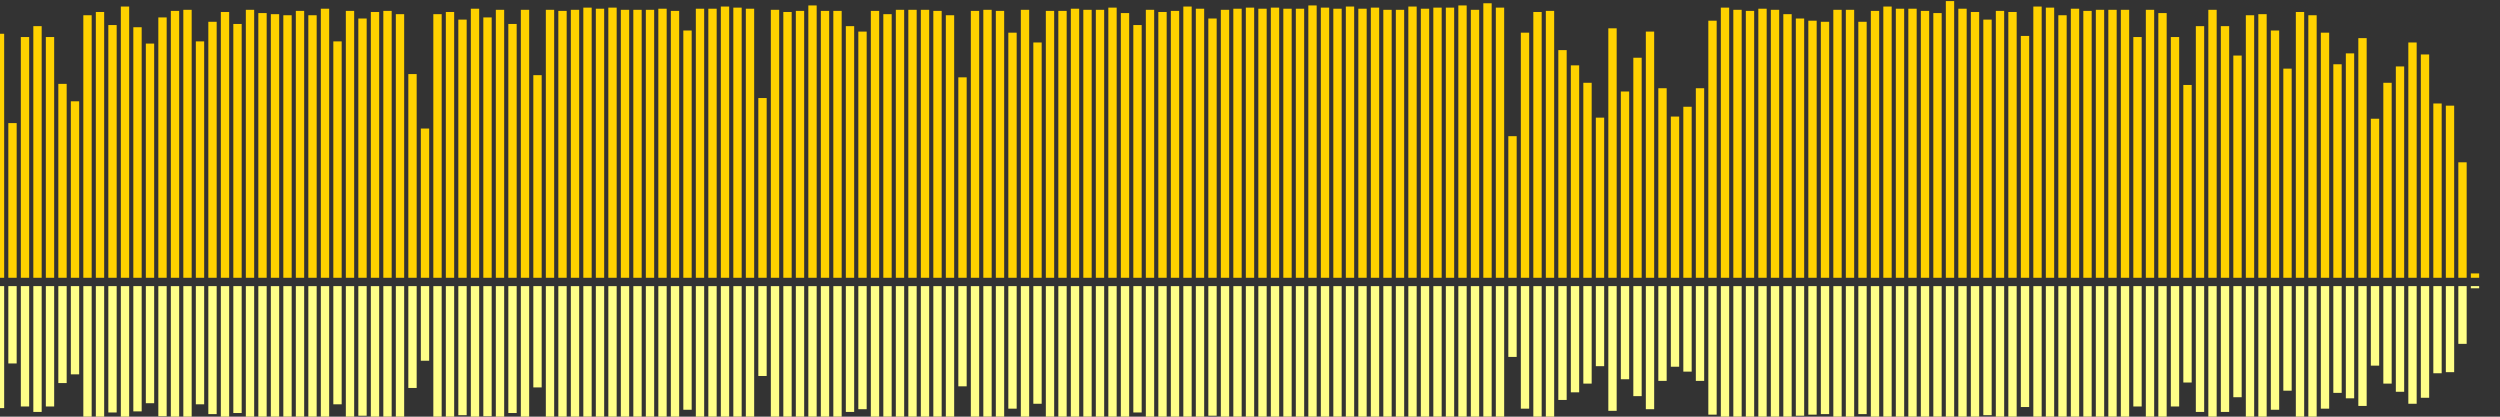 <?xml version="1.0" encoding="UTF-8"?>
<svg version="1.1" width="600" height="100" xmlns="http://www.w3.org/2000/svg">
  <rect width="100%" height="100%" fill="#333333" stroke="none"/>
  <line x1="0" y1="66.667" x2="0" y2="8.105" stroke="#ffd200" stroke-width="2"/>
  <line x1="0" y1="68.667" x2="0" y2="97.948" stroke="#ff8" stroke-width="2"/>
  <line x1="3" y1="66.667" x2="3" y2="29.542" stroke="#ffd200" stroke-width="2"/>
  <line x1="3" y1="68.667" x2="3" y2="87.229" stroke="#ff8" stroke-width="2"/>
  <line x1="6" y1="66.667" x2="6" y2="8.889" stroke="#ffd200" stroke-width="2"/>
  <line x1="6" y1="68.667" x2="6" y2="97.556" stroke="#ff8" stroke-width="2"/>
  <line x1="9" y1="66.667" x2="9" y2="6.275" stroke="#ffd200" stroke-width="2"/>
  <line x1="9" y1="68.667" x2="9" y2="98.863" stroke="#ff8" stroke-width="2"/>
  <line x1="12" y1="66.667" x2="12" y2="8.889" stroke="#ffd200" stroke-width="2"/>
  <line x1="12" y1="68.667" x2="12" y2="97.556" stroke="#ff8" stroke-width="2"/>
  <line x1="15" y1="66.667" x2="15" y2="20.131" stroke="#ffd200" stroke-width="2"/>
  <line x1="15" y1="68.667" x2="15" y2="91.935" stroke="#ff8" stroke-width="2"/>
  <line x1="18" y1="66.667" x2="18" y2="24.314" stroke="#ffd200" stroke-width="2"/>
  <line x1="18" y1="68.667" x2="18" y2="89.843" stroke="#ff8" stroke-width="2"/>
  <line x1="21" y1="66.667" x2="21" y2="3.66" stroke="#ffd200" stroke-width="2"/>
  <line x1="21" y1="68.667" x2="21" y2="100.17" stroke="#ff8" stroke-width="2"/>
  <line x1="24" y1="66.667" x2="24" y2="2.876" stroke="#ffd200" stroke-width="2"/>
  <line x1="24" y1="68.667" x2="24" y2="100.562" stroke="#ff8" stroke-width="2"/>
  <line x1="27" y1="66.667" x2="27" y2="6.013" stroke="#ffd200" stroke-width="2"/>
  <line x1="27" y1="68.667" x2="27" y2="98.993" stroke="#ff8" stroke-width="2"/>
  <line x1="30" y1="66.667" x2="30" y2="1.569" stroke="#ffd200" stroke-width="2"/>
  <line x1="30" y1="68.667" x2="30" y2="101.216" stroke="#ff8" stroke-width="2"/>
  <line x1="33" y1="66.667" x2="33" y2="6.536" stroke="#ffd200" stroke-width="2"/>
  <line x1="33" y1="68.667" x2="33" y2="98.732" stroke="#ff8" stroke-width="2"/>
  <line x1="36" y1="66.667" x2="36" y2="10.458" stroke="#ffd200" stroke-width="2"/>
  <line x1="36" y1="68.667" x2="36" y2="96.771" stroke="#ff8" stroke-width="2"/>
  <line x1="39" y1="66.667" x2="39" y2="4.183" stroke="#ffd200" stroke-width="2"/>
  <line x1="39" y1="68.667" x2="39" y2="99.908" stroke="#ff8" stroke-width="2"/>
  <line x1="42" y1="66.667" x2="42" y2="2.614" stroke="#ffd200" stroke-width="2"/>
  <line x1="42" y1="68.667" x2="42" y2="100.693" stroke="#ff8" stroke-width="2"/>
  <line x1="45" y1="66.667" x2="45" y2="2.353" stroke="#ffd200" stroke-width="2"/>
  <line x1="45" y1="68.667" x2="45" y2="100.824" stroke="#ff8" stroke-width="2"/>
  <line x1="48" y1="66.667" x2="48" y2="9.935" stroke="#ffd200" stroke-width="2"/>
  <line x1="48" y1="68.667" x2="48" y2="97.033" stroke="#ff8" stroke-width="2"/>
  <line x1="51" y1="66.667" x2="51" y2="5.229" stroke="#ffd200" stroke-width="2"/>
  <line x1="51" y1="68.667" x2="51" y2="99.386" stroke="#ff8" stroke-width="2"/>
  <line x1="54" y1="66.667" x2="54" y2="2.876" stroke="#ffd200" stroke-width="2"/>
  <line x1="54" y1="68.667" x2="54" y2="100.562" stroke="#ff8" stroke-width="2"/>
  <line x1="57" y1="66.667" x2="57" y2="5.752" stroke="#ffd200" stroke-width="2"/>
  <line x1="57" y1="68.667" x2="57" y2="99.124" stroke="#ff8" stroke-width="2"/>
  <line x1="60" y1="66.667" x2="60" y2="2.353" stroke="#ffd200" stroke-width="2"/>
  <line x1="60" y1="68.667" x2="60" y2="100.824" stroke="#ff8" stroke-width="2"/>
  <line x1="63" y1="66.667" x2="63" y2="3.137" stroke="#ffd200" stroke-width="2"/>
  <line x1="63" y1="68.667" x2="63" y2="100.431" stroke="#ff8" stroke-width="2"/>
  <line x1="66" y1="66.667" x2="66" y2="3.399" stroke="#ffd200" stroke-width="2"/>
  <line x1="66" y1="68.667" x2="66" y2="100.301" stroke="#ff8" stroke-width="2"/>
  <line x1="69" y1="66.667" x2="69" y2="3.66" stroke="#ffd200" stroke-width="2"/>
  <line x1="69" y1="68.667" x2="69" y2="100.17" stroke="#ff8" stroke-width="2"/>
  <line x1="72" y1="66.667" x2="72" y2="2.614" stroke="#ffd200" stroke-width="2"/>
  <line x1="72" y1="68.667" x2="72" y2="100.693" stroke="#ff8" stroke-width="2"/>
  <line x1="75" y1="66.667" x2="75" y2="3.66" stroke="#ffd200" stroke-width="2"/>
  <line x1="75" y1="68.667" x2="75" y2="100.17" stroke="#ff8" stroke-width="2"/>
  <line x1="78" y1="66.667" x2="78" y2="2.092" stroke="#ffd200" stroke-width="2"/>
  <line x1="78" y1="68.667" x2="78" y2="100.954" stroke="#ff8" stroke-width="2"/>
  <line x1="81" y1="66.667" x2="81" y2="9.935" stroke="#ffd200" stroke-width="2"/>
  <line x1="81" y1="68.667" x2="81" y2="97.033" stroke="#ff8" stroke-width="2"/>
  <line x1="84" y1="66.667" x2="84" y2="2.614" stroke="#ffd200" stroke-width="2"/>
  <line x1="84" y1="68.667" x2="84" y2="100.693" stroke="#ff8" stroke-width="2"/>
  <line x1="87" y1="66.667" x2="87" y2="4.444" stroke="#ffd200" stroke-width="2"/>
  <line x1="87" y1="68.667" x2="87" y2="99.778" stroke="#ff8" stroke-width="2"/>
  <line x1="90" y1="66.667" x2="90" y2="2.876" stroke="#ffd200" stroke-width="2"/>
  <line x1="90" y1="68.667" x2="90" y2="100.562" stroke="#ff8" stroke-width="2"/>
  <line x1="93" y1="66.667" x2="93" y2="2.614" stroke="#ffd200" stroke-width="2"/>
  <line x1="93" y1="68.667" x2="93" y2="100.693" stroke="#ff8" stroke-width="2"/>
  <line x1="96" y1="66.667" x2="96" y2="3.399" stroke="#ffd200" stroke-width="2"/>
  <line x1="96" y1="68.667" x2="96" y2="100.301" stroke="#ff8" stroke-width="2"/>
  <line x1="99" y1="66.667" x2="99" y2="17.778" stroke="#ffd200" stroke-width="2"/>
  <line x1="99" y1="68.667" x2="99" y2="93.111" stroke="#ff8" stroke-width="2"/>
  <line x1="102" y1="66.667" x2="102" y2="30.85" stroke="#ffd200" stroke-width="2"/>
  <line x1="102" y1="68.667" x2="102" y2="86.575" stroke="#ff8" stroke-width="2"/>
  <line x1="105" y1="66.667" x2="105" y2="3.399" stroke="#ffd200" stroke-width="2"/>
  <line x1="105" y1="68.667" x2="105" y2="100.301" stroke="#ff8" stroke-width="2"/>
  <line x1="108" y1="66.667" x2="108" y2="2.876" stroke="#ffd200" stroke-width="2"/>
  <line x1="108" y1="68.667" x2="108" y2="100.562" stroke="#ff8" stroke-width="2"/>
  <line x1="111" y1="66.667" x2="111" y2="4.706" stroke="#ffd200" stroke-width="2"/>
  <line x1="111" y1="68.667" x2="111" y2="99.647" stroke="#ff8" stroke-width="2"/>
  <line x1="114" y1="66.667" x2="114" y2="2.092" stroke="#ffd200" stroke-width="2"/>
  <line x1="114" y1="68.667" x2="114" y2="100.954" stroke="#ff8" stroke-width="2"/>
  <line x1="117" y1="66.667" x2="117" y2="4.183" stroke="#ffd200" stroke-width="2"/>
  <line x1="117" y1="68.667" x2="117" y2="99.908" stroke="#ff8" stroke-width="2"/>
  <line x1="120" y1="66.667" x2="120" y2="2.353" stroke="#ffd200" stroke-width="2"/>
  <line x1="120" y1="68.667" x2="120" y2="100.824" stroke="#ff8" stroke-width="2"/>
  <line x1="123" y1="66.667" x2="123" y2="5.752" stroke="#ffd200" stroke-width="2"/>
  <line x1="123" y1="68.667" x2="123" y2="99.124" stroke="#ff8" stroke-width="2"/>
  <line x1="126" y1="66.667" x2="126" y2="2.353" stroke="#ffd200" stroke-width="2"/>
  <line x1="126" y1="68.667" x2="126" y2="100.824" stroke="#ff8" stroke-width="2"/>
  <line x1="129" y1="66.667" x2="129" y2="18.039" stroke="#ffd200" stroke-width="2"/>
  <line x1="129" y1="68.667" x2="129" y2="92.98" stroke="#ff8" stroke-width="2"/>
  <line x1="132" y1="66.667" x2="132" y2="2.353" stroke="#ffd200" stroke-width="2"/>
  <line x1="132" y1="68.667" x2="132" y2="100.824" stroke="#ff8" stroke-width="2"/>
  <line x1="135" y1="66.667" x2="135" y2="2.614" stroke="#ffd200" stroke-width="2"/>
  <line x1="135" y1="68.667" x2="135" y2="100.693" stroke="#ff8" stroke-width="2"/>
  <line x1="138" y1="66.667" x2="138" y2="2.353" stroke="#ffd200" stroke-width="2"/>
  <line x1="138" y1="68.667" x2="138" y2="100.824" stroke="#ff8" stroke-width="2"/>
  <line x1="141" y1="66.667" x2="141" y2="1.83" stroke="#ffd200" stroke-width="2"/>
  <line x1="141" y1="68.667" x2="141" y2="101.085" stroke="#ff8" stroke-width="2"/>
  <line x1="144" y1="66.667" x2="144" y2="2.092" stroke="#ffd200" stroke-width="2"/>
  <line x1="144" y1="68.667" x2="144" y2="100.954" stroke="#ff8" stroke-width="2"/>
  <line x1="147" y1="66.667" x2="147" y2="1.83" stroke="#ffd200" stroke-width="2"/>
  <line x1="147" y1="68.667" x2="147" y2="101.085" stroke="#ff8" stroke-width="2"/>
  <line x1="150" y1="66.667" x2="150" y2="2.353" stroke="#ffd200" stroke-width="2"/>
  <line x1="150" y1="68.667" x2="150" y2="100.824" stroke="#ff8" stroke-width="2"/>
  <line x1="153" y1="66.667" x2="153" y2="2.353" stroke="#ffd200" stroke-width="2"/>
  <line x1="153" y1="68.667" x2="153" y2="100.824" stroke="#ff8" stroke-width="2"/>
  <line x1="156" y1="66.667" x2="156" y2="2.353" stroke="#ffd200" stroke-width="2"/>
  <line x1="156" y1="68.667" x2="156" y2="100.824" stroke="#ff8" stroke-width="2"/>
  <line x1="159" y1="66.667" x2="159" y2="2.092" stroke="#ffd200" stroke-width="2"/>
  <line x1="159" y1="68.667" x2="159" y2="100.954" stroke="#ff8" stroke-width="2"/>
  <line x1="162" y1="66.667" x2="162" y2="2.614" stroke="#ffd200" stroke-width="2"/>
  <line x1="162" y1="68.667" x2="162" y2="100.693" stroke="#ff8" stroke-width="2"/>
  <line x1="165" y1="66.667" x2="165" y2="7.32" stroke="#ffd200" stroke-width="2"/>
  <line x1="165" y1="68.667" x2="165" y2="98.34" stroke="#ff8" stroke-width="2"/>
  <line x1="168" y1="66.667" x2="168" y2="2.092" stroke="#ffd200" stroke-width="2"/>
  <line x1="168" y1="68.667" x2="168" y2="100.954" stroke="#ff8" stroke-width="2"/>
  <line x1="171" y1="66.667" x2="171" y2="2.092" stroke="#ffd200" stroke-width="2"/>
  <line x1="171" y1="68.667" x2="171" y2="100.954" stroke="#ff8" stroke-width="2"/>
  <line x1="174" y1="66.667" x2="174" y2="1.569" stroke="#ffd200" stroke-width="2"/>
  <line x1="174" y1="68.667" x2="174" y2="101.216" stroke="#ff8" stroke-width="2"/>
  <line x1="177" y1="66.667" x2="177" y2="1.83" stroke="#ffd200" stroke-width="2"/>
  <line x1="177" y1="68.667" x2="177" y2="101.085" stroke="#ff8" stroke-width="2"/>
  <line x1="180" y1="66.667" x2="180" y2="2.092" stroke="#ffd200" stroke-width="2"/>
  <line x1="180" y1="68.667" x2="180" y2="100.954" stroke="#ff8" stroke-width="2"/>
  <line x1="183" y1="66.667" x2="183" y2="23.529" stroke="#ffd200" stroke-width="2"/>
  <line x1="183" y1="68.667" x2="183" y2="90.235" stroke="#ff8" stroke-width="2"/>
  <line x1="186" y1="66.667" x2="186" y2="2.353" stroke="#ffd200" stroke-width="2"/>
  <line x1="186" y1="68.667" x2="186" y2="100.824" stroke="#ff8" stroke-width="2"/>
  <line x1="189" y1="66.667" x2="189" y2="2.876" stroke="#ffd200" stroke-width="2"/>
  <line x1="189" y1="68.667" x2="189" y2="100.562" stroke="#ff8" stroke-width="2"/>
  <line x1="192" y1="66.667" x2="192" y2="2.614" stroke="#ffd200" stroke-width="2"/>
  <line x1="192" y1="68.667" x2="192" y2="100.693" stroke="#ff8" stroke-width="2"/>
  <line x1="195" y1="66.667" x2="195" y2="1.307" stroke="#ffd200" stroke-width="2"/>
  <line x1="195" y1="68.667" x2="195" y2="101.346" stroke="#ff8" stroke-width="2"/>
  <line x1="198" y1="66.667" x2="198" y2="2.614" stroke="#ffd200" stroke-width="2"/>
  <line x1="198" y1="68.667" x2="198" y2="100.693" stroke="#ff8" stroke-width="2"/>
  <line x1="201" y1="66.667" x2="201" y2="2.614" stroke="#ffd200" stroke-width="2"/>
  <line x1="201" y1="68.667" x2="201" y2="100.693" stroke="#ff8" stroke-width="2"/>
  <line x1="204" y1="66.667" x2="204" y2="6.275" stroke="#ffd200" stroke-width="2"/>
  <line x1="204" y1="68.667" x2="204" y2="98.863" stroke="#ff8" stroke-width="2"/>
  <line x1="207" y1="66.667" x2="207" y2="7.582" stroke="#ffd200" stroke-width="2"/>
  <line x1="207" y1="68.667" x2="207" y2="98.209" stroke="#ff8" stroke-width="2"/>
  <line x1="210" y1="66.667" x2="210" y2="2.614" stroke="#ffd200" stroke-width="2"/>
  <line x1="210" y1="68.667" x2="210" y2="100.693" stroke="#ff8" stroke-width="2"/>
  <line x1="213" y1="66.667" x2="213" y2="3.399" stroke="#ffd200" stroke-width="2"/>
  <line x1="213" y1="68.667" x2="213" y2="100.301" stroke="#ff8" stroke-width="2"/>
  <line x1="216" y1="66.667" x2="216" y2="2.353" stroke="#ffd200" stroke-width="2"/>
  <line x1="216" y1="68.667" x2="216" y2="100.824" stroke="#ff8" stroke-width="2"/>
  <line x1="219" y1="66.667" x2="219" y2="2.353" stroke="#ffd200" stroke-width="2"/>
  <line x1="219" y1="68.667" x2="219" y2="100.824" stroke="#ff8" stroke-width="2"/>
  <line x1="222" y1="66.667" x2="222" y2="2.353" stroke="#ffd200" stroke-width="2"/>
  <line x1="222" y1="68.667" x2="222" y2="100.824" stroke="#ff8" stroke-width="2"/>
  <line x1="225" y1="66.667" x2="225" y2="2.614" stroke="#ffd200" stroke-width="2"/>
  <line x1="225" y1="68.667" x2="225" y2="100.693" stroke="#ff8" stroke-width="2"/>
  <line x1="228" y1="66.667" x2="228" y2="3.66" stroke="#ffd200" stroke-width="2"/>
  <line x1="228" y1="68.667" x2="228" y2="100.17" stroke="#ff8" stroke-width="2"/>
  <line x1="231" y1="66.667" x2="231" y2="18.562" stroke="#ffd200" stroke-width="2"/>
  <line x1="231" y1="68.667" x2="231" y2="92.719" stroke="#ff8" stroke-width="2"/>
  <line x1="234" y1="66.667" x2="234" y2="2.614" stroke="#ffd200" stroke-width="2"/>
  <line x1="234" y1="68.667" x2="234" y2="100.693" stroke="#ff8" stroke-width="2"/>
  <line x1="237" y1="66.667" x2="237" y2="2.353" stroke="#ffd200" stroke-width="2"/>
  <line x1="237" y1="68.667" x2="237" y2="100.824" stroke="#ff8" stroke-width="2"/>
  <line x1="240" y1="66.667" x2="240" y2="2.614" stroke="#ffd200" stroke-width="2"/>
  <line x1="240" y1="68.667" x2="240" y2="100.693" stroke="#ff8" stroke-width="2"/>
  <line x1="243" y1="66.667" x2="243" y2="7.843" stroke="#ffd200" stroke-width="2"/>
  <line x1="243" y1="68.667" x2="243" y2="98.078" stroke="#ff8" stroke-width="2"/>
  <line x1="246" y1="66.667" x2="246" y2="2.353" stroke="#ffd200" stroke-width="2"/>
  <line x1="246" y1="68.667" x2="246" y2="100.824" stroke="#ff8" stroke-width="2"/>
  <line x1="249" y1="66.667" x2="249" y2="10.196" stroke="#ffd200" stroke-width="2"/>
  <line x1="249" y1="68.667" x2="249" y2="96.902" stroke="#ff8" stroke-width="2"/>
  <line x1="252" y1="66.667" x2="252" y2="2.614" stroke="#ffd200" stroke-width="2"/>
  <line x1="252" y1="68.667" x2="252" y2="100.693" stroke="#ff8" stroke-width="2"/>
  <line x1="255" y1="66.667" x2="255" y2="2.614" stroke="#ffd200" stroke-width="2"/>
  <line x1="255" y1="68.667" x2="255" y2="100.693" stroke="#ff8" stroke-width="2"/>
  <line x1="258" y1="66.667" x2="258" y2="2.092" stroke="#ffd200" stroke-width="2"/>
  <line x1="258" y1="68.667" x2="258" y2="100.954" stroke="#ff8" stroke-width="2"/>
  <line x1="261" y1="66.667" x2="261" y2="2.353" stroke="#ffd200" stroke-width="2"/>
  <line x1="261" y1="68.667" x2="261" y2="100.824" stroke="#ff8" stroke-width="2"/>
  <line x1="264" y1="66.667" x2="264" y2="2.353" stroke="#ffd200" stroke-width="2"/>
  <line x1="264" y1="68.667" x2="264" y2="100.824" stroke="#ff8" stroke-width="2"/>
  <line x1="267" y1="66.667" x2="267" y2="1.83" stroke="#ffd200" stroke-width="2"/>
  <line x1="267" y1="68.667" x2="267" y2="101.085" stroke="#ff8" stroke-width="2"/>
  <line x1="270" y1="66.667" x2="270" y2="3.137" stroke="#ffd200" stroke-width="2"/>
  <line x1="270" y1="68.667" x2="270" y2="100.431" stroke="#ff8" stroke-width="2"/>
  <line x1="273" y1="66.667" x2="273" y2="6.013" stroke="#ffd200" stroke-width="2"/>
  <line x1="273" y1="68.667" x2="273" y2="98.993" stroke="#ff8" stroke-width="2"/>
  <line x1="276" y1="66.667" x2="276" y2="2.353" stroke="#ffd200" stroke-width="2"/>
  <line x1="276" y1="68.667" x2="276" y2="100.824" stroke="#ff8" stroke-width="2"/>
  <line x1="279" y1="66.667" x2="279" y2="2.876" stroke="#ffd200" stroke-width="2"/>
  <line x1="279" y1="68.667" x2="279" y2="100.562" stroke="#ff8" stroke-width="2"/>
  <line x1="282" y1="66.667" x2="282" y2="2.614" stroke="#ffd200" stroke-width="2"/>
  <line x1="282" y1="68.667" x2="282" y2="100.693" stroke="#ff8" stroke-width="2"/>
  <line x1="285" y1="66.667" x2="285" y2="1.569" stroke="#ffd200" stroke-width="2"/>
  <line x1="285" y1="68.667" x2="285" y2="101.216" stroke="#ff8" stroke-width="2"/>
  <line x1="288" y1="66.667" x2="288" y2="2.092" stroke="#ffd200" stroke-width="2"/>
  <line x1="288" y1="68.667" x2="288" y2="100.954" stroke="#ff8" stroke-width="2"/>
  <line x1="291" y1="66.667" x2="291" y2="4.444" stroke="#ffd200" stroke-width="2"/>
  <line x1="291" y1="68.667" x2="291" y2="99.778" stroke="#ff8" stroke-width="2"/>
  <line x1="294" y1="66.667" x2="294" y2="2.353" stroke="#ffd200" stroke-width="2"/>
  <line x1="294" y1="68.667" x2="294" y2="100.824" stroke="#ff8" stroke-width="2"/>
  <line x1="297" y1="66.667" x2="297" y2="2.092" stroke="#ffd200" stroke-width="2"/>
  <line x1="297" y1="68.667" x2="297" y2="100.954" stroke="#ff8" stroke-width="2"/>
  <line x1="300" y1="66.667" x2="300" y2="1.83" stroke="#ffd200" stroke-width="2"/>
  <line x1="300" y1="68.667" x2="300" y2="101.085" stroke="#ff8" stroke-width="2"/>
  <line x1="303" y1="66.667" x2="303" y2="2.092" stroke="#ffd200" stroke-width="2"/>
  <line x1="303" y1="68.667" x2="303" y2="100.954" stroke="#ff8" stroke-width="2"/>
  <line x1="306" y1="66.667" x2="306" y2="1.83" stroke="#ffd200" stroke-width="2"/>
  <line x1="306" y1="68.667" x2="306" y2="101.085" stroke="#ff8" stroke-width="2"/>
  <line x1="309" y1="66.667" x2="309" y2="2.092" stroke="#ffd200" stroke-width="2"/>
  <line x1="309" y1="68.667" x2="309" y2="100.954" stroke="#ff8" stroke-width="2"/>
  <line x1="312" y1="66.667" x2="312" y2="2.092" stroke="#ffd200" stroke-width="2"/>
  <line x1="312" y1="68.667" x2="312" y2="100.954" stroke="#ff8" stroke-width="2"/>
  <line x1="315" y1="66.667" x2="315" y2="1.307" stroke="#ffd200" stroke-width="2"/>
  <line x1="315" y1="68.667" x2="315" y2="101.346" stroke="#ff8" stroke-width="2"/>
  <line x1="318" y1="66.667" x2="318" y2="1.83" stroke="#ffd200" stroke-width="2"/>
  <line x1="318" y1="68.667" x2="318" y2="101.085" stroke="#ff8" stroke-width="2"/>
  <line x1="321" y1="66.667" x2="321" y2="2.092" stroke="#ffd200" stroke-width="2"/>
  <line x1="321" y1="68.667" x2="321" y2="100.954" stroke="#ff8" stroke-width="2"/>
  <line x1="324" y1="66.667" x2="324" y2="1.569" stroke="#ffd200" stroke-width="2"/>
  <line x1="324" y1="68.667" x2="324" y2="101.216" stroke="#ff8" stroke-width="2"/>
  <line x1="327" y1="66.667" x2="327" y2="2.092" stroke="#ffd200" stroke-width="2"/>
  <line x1="327" y1="68.667" x2="327" y2="100.954" stroke="#ff8" stroke-width="2"/>
  <line x1="330" y1="66.667" x2="330" y2="1.83" stroke="#ffd200" stroke-width="2"/>
  <line x1="330" y1="68.667" x2="330" y2="101.085" stroke="#ff8" stroke-width="2"/>
  <line x1="333" y1="66.667" x2="333" y2="2.353" stroke="#ffd200" stroke-width="2"/>
  <line x1="333" y1="68.667" x2="333" y2="100.824" stroke="#ff8" stroke-width="2"/>
  <line x1="336" y1="66.667" x2="336" y2="2.353" stroke="#ffd200" stroke-width="2"/>
  <line x1="336" y1="68.667" x2="336" y2="100.824" stroke="#ff8" stroke-width="2"/>
  <line x1="339" y1="66.667" x2="339" y2="1.569" stroke="#ffd200" stroke-width="2"/>
  <line x1="339" y1="68.667" x2="339" y2="101.216" stroke="#ff8" stroke-width="2"/>
  <line x1="342" y1="66.667" x2="342" y2="2.092" stroke="#ffd200" stroke-width="2"/>
  <line x1="342" y1="68.667" x2="342" y2="100.954" stroke="#ff8" stroke-width="2"/>
  <line x1="345" y1="66.667" x2="345" y2="1.83" stroke="#ffd200" stroke-width="2"/>
  <line x1="345" y1="68.667" x2="345" y2="101.085" stroke="#ff8" stroke-width="2"/>
  <line x1="348" y1="66.667" x2="348" y2="1.83" stroke="#ffd200" stroke-width="2"/>
  <line x1="348" y1="68.667" x2="348" y2="101.085" stroke="#ff8" stroke-width="2"/>
  <line x1="351" y1="66.667" x2="351" y2="1.307" stroke="#ffd200" stroke-width="2"/>
  <line x1="351" y1="68.667" x2="351" y2="101.346" stroke="#ff8" stroke-width="2"/>
  <line x1="354" y1="66.667" x2="354" y2="2.353" stroke="#ffd200" stroke-width="2"/>
  <line x1="354" y1="68.667" x2="354" y2="100.824" stroke="#ff8" stroke-width="2"/>
  <line x1="357" y1="66.667" x2="357" y2="0.784" stroke="#ffd200" stroke-width="2"/>
  <line x1="357" y1="68.667" x2="357" y2="101.608" stroke="#ff8" stroke-width="2"/>
  <line x1="360" y1="66.667" x2="360" y2="1.83" stroke="#ffd200" stroke-width="2"/>
  <line x1="360" y1="68.667" x2="360" y2="101.085" stroke="#ff8" stroke-width="2"/>
  <line x1="363" y1="66.667" x2="363" y2="32.68" stroke="#ffd200" stroke-width="2"/>
  <line x1="363" y1="68.667" x2="363" y2="85.66" stroke="#ff8" stroke-width="2"/>
  <line x1="366" y1="66.667" x2="366" y2="7.843" stroke="#ffd200" stroke-width="2"/>
  <line x1="366" y1="68.667" x2="366" y2="98.078" stroke="#ff8" stroke-width="2"/>
  <line x1="369" y1="66.667" x2="369" y2="2.876" stroke="#ffd200" stroke-width="2"/>
  <line x1="369" y1="68.667" x2="369" y2="100.562" stroke="#ff8" stroke-width="2"/>
  <line x1="372" y1="66.667" x2="372" y2="2.614" stroke="#ffd200" stroke-width="2"/>
  <line x1="372" y1="68.667" x2="372" y2="100.693" stroke="#ff8" stroke-width="2"/>
  <line x1="375" y1="66.667" x2="375" y2="12.026" stroke="#ffd200" stroke-width="2"/>
  <line x1="375" y1="68.667" x2="375" y2="95.987" stroke="#ff8" stroke-width="2"/>
  <line x1="378" y1="66.667" x2="378" y2="15.686" stroke="#ffd200" stroke-width="2"/>
  <line x1="378" y1="68.667" x2="378" y2="94.157" stroke="#ff8" stroke-width="2"/>
  <line x1="381" y1="66.667" x2="381" y2="19.869" stroke="#ffd200" stroke-width="2"/>
  <line x1="381" y1="68.667" x2="381" y2="92.065" stroke="#ff8" stroke-width="2"/>
  <line x1="384" y1="66.667" x2="384" y2="28.235" stroke="#ffd200" stroke-width="2"/>
  <line x1="384" y1="68.667" x2="384" y2="87.882" stroke="#ff8" stroke-width="2"/>
  <line x1="387" y1="66.667" x2="387" y2="6.797" stroke="#ffd200" stroke-width="2"/>
  <line x1="387" y1="68.667" x2="387" y2="98.601" stroke="#ff8" stroke-width="2"/>
  <line x1="390" y1="66.667" x2="390" y2="21.961" stroke="#ffd200" stroke-width="2"/>
  <line x1="390" y1="68.667" x2="390" y2="91.02" stroke="#ff8" stroke-width="2"/>
  <line x1="393" y1="66.667" x2="393" y2="13.856" stroke="#ffd200" stroke-width="2"/>
  <line x1="393" y1="68.667" x2="393" y2="95.072" stroke="#ff8" stroke-width="2"/>
  <line x1="396" y1="66.667" x2="396" y2="7.582" stroke="#ffd200" stroke-width="2"/>
  <line x1="396" y1="68.667" x2="396" y2="98.209" stroke="#ff8" stroke-width="2"/>
  <line x1="399" y1="66.667" x2="399" y2="21.176" stroke="#ffd200" stroke-width="2"/>
  <line x1="399" y1="68.667" x2="399" y2="91.412" stroke="#ff8" stroke-width="2"/>
  <line x1="402" y1="66.667" x2="402" y2="27.974" stroke="#ffd200" stroke-width="2"/>
  <line x1="402" y1="68.667" x2="402" y2="88.013" stroke="#ff8" stroke-width="2"/>
  <line x1="405" y1="66.667" x2="405" y2="25.621" stroke="#ffd200" stroke-width="2"/>
  <line x1="405" y1="68.667" x2="405" y2="89.19" stroke="#ff8" stroke-width="2"/>
  <line x1="408" y1="66.667" x2="408" y2="21.176" stroke="#ffd200" stroke-width="2"/>
  <line x1="408" y1="68.667" x2="408" y2="91.412" stroke="#ff8" stroke-width="2"/>
  <line x1="411" y1="66.667" x2="411" y2="4.967" stroke="#ffd200" stroke-width="2"/>
  <line x1="411" y1="68.667" x2="411" y2="99.516" stroke="#ff8" stroke-width="2"/>
  <line x1="414" y1="66.667" x2="414" y2="1.83" stroke="#ffd200" stroke-width="2"/>
  <line x1="414" y1="68.667" x2="414" y2="101.085" stroke="#ff8" stroke-width="2"/>
  <line x1="417" y1="66.667" x2="417" y2="2.353" stroke="#ffd200" stroke-width="2"/>
  <line x1="417" y1="68.667" x2="417" y2="100.824" stroke="#ff8" stroke-width="2"/>
  <line x1="420" y1="66.667" x2="420" y2="2.614" stroke="#ffd200" stroke-width="2"/>
  <line x1="420" y1="68.667" x2="420" y2="100.693" stroke="#ff8" stroke-width="2"/>
  <line x1="423" y1="66.667" x2="423" y2="2.092" stroke="#ffd200" stroke-width="2"/>
  <line x1="423" y1="68.667" x2="423" y2="100.954" stroke="#ff8" stroke-width="2"/>
  <line x1="426" y1="66.667" x2="426" y2="2.353" stroke="#ffd200" stroke-width="2"/>
  <line x1="426" y1="68.667" x2="426" y2="100.824" stroke="#ff8" stroke-width="2"/>
  <line x1="429" y1="66.667" x2="429" y2="3.399" stroke="#ffd200" stroke-width="2"/>
  <line x1="429" y1="68.667" x2="429" y2="100.301" stroke="#ff8" stroke-width="2"/>
  <line x1="432" y1="66.667" x2="432" y2="4.444" stroke="#ffd200" stroke-width="2"/>
  <line x1="432" y1="68.667" x2="432" y2="99.778" stroke="#ff8" stroke-width="2"/>
  <line x1="435" y1="66.667" x2="435" y2="4.967" stroke="#ffd200" stroke-width="2"/>
  <line x1="435" y1="68.667" x2="435" y2="99.516" stroke="#ff8" stroke-width="2"/>
  <line x1="438" y1="66.667" x2="438" y2="5.229" stroke="#ffd200" stroke-width="2"/>
  <line x1="438" y1="68.667" x2="438" y2="99.386" stroke="#ff8" stroke-width="2"/>
  <line x1="441" y1="66.667" x2="441" y2="2.353" stroke="#ffd200" stroke-width="2"/>
  <line x1="441" y1="68.667" x2="441" y2="100.824" stroke="#ff8" stroke-width="2"/>
  <line x1="444" y1="66.667" x2="444" y2="2.353" stroke="#ffd200" stroke-width="2"/>
  <line x1="444" y1="68.667" x2="444" y2="100.824" stroke="#ff8" stroke-width="2"/>
  <line x1="447" y1="66.667" x2="447" y2="5.229" stroke="#ffd200" stroke-width="2"/>
  <line x1="447" y1="68.667" x2="447" y2="99.386" stroke="#ff8" stroke-width="2"/>
  <line x1="450" y1="66.667" x2="450" y2="2.614" stroke="#ffd200" stroke-width="2"/>
  <line x1="450" y1="68.667" x2="450" y2="100.693" stroke="#ff8" stroke-width="2"/>
  <line x1="453" y1="66.667" x2="453" y2="1.569" stroke="#ffd200" stroke-width="2"/>
  <line x1="453" y1="68.667" x2="453" y2="101.216" stroke="#ff8" stroke-width="2"/>
  <line x1="456" y1="66.667" x2="456" y2="2.092" stroke="#ffd200" stroke-width="2"/>
  <line x1="456" y1="68.667" x2="456" y2="100.954" stroke="#ff8" stroke-width="2"/>
  <line x1="459" y1="66.667" x2="459" y2="2.092" stroke="#ffd200" stroke-width="2"/>
  <line x1="459" y1="68.667" x2="459" y2="100.954" stroke="#ff8" stroke-width="2"/>
  <line x1="462" y1="66.667" x2="462" y2="2.614" stroke="#ffd200" stroke-width="2"/>
  <line x1="462" y1="68.667" x2="462" y2="100.693" stroke="#ff8" stroke-width="2"/>
  <line x1="465" y1="66.667" x2="465" y2="3.137" stroke="#ffd200" stroke-width="2"/>
  <line x1="465" y1="68.667" x2="465" y2="100.431" stroke="#ff8" stroke-width="2"/>
  <line x1="468" y1="66.667" x2="468" y2="0.261" stroke="#ffd200" stroke-width="2"/>
  <line x1="468" y1="68.667" x2="468" y2="101.869" stroke="#ff8" stroke-width="2"/>
  <line x1="471" y1="66.667" x2="471" y2="2.092" stroke="#ffd200" stroke-width="2"/>
  <line x1="471" y1="68.667" x2="471" y2="100.954" stroke="#ff8" stroke-width="2"/>
  <line x1="474" y1="66.667" x2="474" y2="2.876" stroke="#ffd200" stroke-width="2"/>
  <line x1="474" y1="68.667" x2="474" y2="100.562" stroke="#ff8" stroke-width="2"/>
  <line x1="477" y1="66.667" x2="477" y2="4.706" stroke="#ffd200" stroke-width="2"/>
  <line x1="477" y1="68.667" x2="477" y2="99.647" stroke="#ff8" stroke-width="2"/>
  <line x1="480" y1="66.667" x2="480" y2="2.614" stroke="#ffd200" stroke-width="2"/>
  <line x1="480" y1="68.667" x2="480" y2="100.693" stroke="#ff8" stroke-width="2"/>
  <line x1="483" y1="66.667" x2="483" y2="2.876" stroke="#ffd200" stroke-width="2"/>
  <line x1="483" y1="68.667" x2="483" y2="100.562" stroke="#ff8" stroke-width="2"/>
  <line x1="486" y1="66.667" x2="486" y2="8.627" stroke="#ffd200" stroke-width="2"/>
  <line x1="486" y1="68.667" x2="486" y2="97.686" stroke="#ff8" stroke-width="2"/>
  <line x1="489" y1="66.667" x2="489" y2="1.569" stroke="#ffd200" stroke-width="2"/>
  <line x1="489" y1="68.667" x2="489" y2="101.216" stroke="#ff8" stroke-width="2"/>
  <line x1="492" y1="66.667" x2="492" y2="1.83" stroke="#ffd200" stroke-width="2"/>
  <line x1="492" y1="68.667" x2="492" y2="101.085" stroke="#ff8" stroke-width="2"/>
  <line x1="495" y1="66.667" x2="495" y2="3.66" stroke="#ffd200" stroke-width="2"/>
  <line x1="495" y1="68.667" x2="495" y2="100.17" stroke="#ff8" stroke-width="2"/>
  <line x1="498" y1="66.667" x2="498" y2="2.092" stroke="#ffd200" stroke-width="2"/>
  <line x1="498" y1="68.667" x2="498" y2="100.954" stroke="#ff8" stroke-width="2"/>
  <line x1="501" y1="66.667" x2="501" y2="2.614" stroke="#ffd200" stroke-width="2"/>
  <line x1="501" y1="68.667" x2="501" y2="100.693" stroke="#ff8" stroke-width="2"/>
  <line x1="504" y1="66.667" x2="504" y2="2.353" stroke="#ffd200" stroke-width="2"/>
  <line x1="504" y1="68.667" x2="504" y2="100.824" stroke="#ff8" stroke-width="2"/>
  <line x1="507" y1="66.667" x2="507" y2="2.353" stroke="#ffd200" stroke-width="2"/>
  <line x1="507" y1="68.667" x2="507" y2="100.824" stroke="#ff8" stroke-width="2"/>
  <line x1="510" y1="66.667" x2="510" y2="2.353" stroke="#ffd200" stroke-width="2"/>
  <line x1="510" y1="68.667" x2="510" y2="100.824" stroke="#ff8" stroke-width="2"/>
  <line x1="513" y1="66.667" x2="513" y2="8.889" stroke="#ffd200" stroke-width="2"/>
  <line x1="513" y1="68.667" x2="513" y2="97.556" stroke="#ff8" stroke-width="2"/>
  <line x1="516" y1="66.667" x2="516" y2="2.353" stroke="#ffd200" stroke-width="2"/>
  <line x1="516" y1="68.667" x2="516" y2="100.824" stroke="#ff8" stroke-width="2"/>
  <line x1="519" y1="66.667" x2="519" y2="3.137" stroke="#ffd200" stroke-width="2"/>
  <line x1="519" y1="68.667" x2="519" y2="100.431" stroke="#ff8" stroke-width="2"/>
  <line x1="522" y1="66.667" x2="522" y2="8.889" stroke="#ffd200" stroke-width="2"/>
  <line x1="522" y1="68.667" x2="522" y2="97.556" stroke="#ff8" stroke-width="2"/>
  <line x1="525" y1="66.667" x2="525" y2="20.392" stroke="#ffd200" stroke-width="2"/>
  <line x1="525" y1="68.667" x2="525" y2="91.804" stroke="#ff8" stroke-width="2"/>
  <line x1="528" y1="66.667" x2="528" y2="6.275" stroke="#ffd200" stroke-width="2"/>
  <line x1="528" y1="68.667" x2="528" y2="98.863" stroke="#ff8" stroke-width="2"/>
  <line x1="531" y1="66.667" x2="531" y2="2.353" stroke="#ffd200" stroke-width="2"/>
  <line x1="531" y1="68.667" x2="531" y2="100.824" stroke="#ff8" stroke-width="2"/>
  <line x1="534" y1="66.667" x2="534" y2="6.275" stroke="#ffd200" stroke-width="2"/>
  <line x1="534" y1="68.667" x2="534" y2="98.863" stroke="#ff8" stroke-width="2"/>
  <line x1="537" y1="66.667" x2="537" y2="13.333" stroke="#ffd200" stroke-width="2"/>
  <line x1="537" y1="68.667" x2="537" y2="95.333" stroke="#ff8" stroke-width="2"/>
  <line x1="540" y1="66.667" x2="540" y2="3.66" stroke="#ffd200" stroke-width="2"/>
  <line x1="540" y1="68.667" x2="540" y2="100.17" stroke="#ff8" stroke-width="2"/>
  <line x1="543" y1="66.667" x2="543" y2="3.399" stroke="#ffd200" stroke-width="2"/>
  <line x1="543" y1="68.667" x2="543" y2="100.301" stroke="#ff8" stroke-width="2"/>
  <line x1="546" y1="66.667" x2="546" y2="7.32" stroke="#ffd200" stroke-width="2"/>
  <line x1="546" y1="68.667" x2="546" y2="98.34" stroke="#ff8" stroke-width="2"/>
  <line x1="549" y1="66.667" x2="549" y2="16.471" stroke="#ffd200" stroke-width="2"/>
  <line x1="549" y1="68.667" x2="549" y2="93.765" stroke="#ff8" stroke-width="2"/>
  <line x1="552" y1="66.667" x2="552" y2="2.876" stroke="#ffd200" stroke-width="2"/>
  <line x1="552" y1="68.667" x2="552" y2="100.562" stroke="#ff8" stroke-width="2"/>
  <line x1="555" y1="66.667" x2="555" y2="3.66" stroke="#ffd200" stroke-width="2"/>
  <line x1="555" y1="68.667" x2="555" y2="100.17" stroke="#ff8" stroke-width="2"/>
  <line x1="558" y1="66.667" x2="558" y2="7.843" stroke="#ffd200" stroke-width="2"/>
  <line x1="558" y1="68.667" x2="558" y2="98.078" stroke="#ff8" stroke-width="2"/>
  <line x1="561" y1="66.667" x2="561" y2="15.425" stroke="#ffd200" stroke-width="2"/>
  <line x1="561" y1="68.667" x2="561" y2="94.288" stroke="#ff8" stroke-width="2"/>
  <line x1="564" y1="66.667" x2="564" y2="12.81" stroke="#ffd200" stroke-width="2"/>
  <line x1="564" y1="68.667" x2="564" y2="95.595" stroke="#ff8" stroke-width="2"/>
  <line x1="567" y1="66.667" x2="567" y2="9.15" stroke="#ffd200" stroke-width="2"/>
  <line x1="567" y1="68.667" x2="567" y2="97.425" stroke="#ff8" stroke-width="2"/>
  <line x1="570" y1="66.667" x2="570" y2="28.497" stroke="#ffd200" stroke-width="2"/>
  <line x1="570" y1="68.667" x2="570" y2="87.752" stroke="#ff8" stroke-width="2"/>
  <line x1="573" y1="66.667" x2="573" y2="19.869" stroke="#ffd200" stroke-width="2"/>
  <line x1="573" y1="68.667" x2="573" y2="92.065" stroke="#ff8" stroke-width="2"/>
  <line x1="576" y1="66.667" x2="576" y2="15.948" stroke="#ffd200" stroke-width="2"/>
  <line x1="576" y1="68.667" x2="576" y2="94.026" stroke="#ff8" stroke-width="2"/>
  <line x1="579" y1="66.667" x2="579" y2="10.196" stroke="#ffd200" stroke-width="2"/>
  <line x1="579" y1="68.667" x2="579" y2="96.902" stroke="#ff8" stroke-width="2"/>
  <line x1="582" y1="66.667" x2="582" y2="13.072" stroke="#ffd200" stroke-width="2"/>
  <line x1="582" y1="68.667" x2="582" y2="95.464" stroke="#ff8" stroke-width="2"/>
  <line x1="585" y1="66.667" x2="585" y2="24.837" stroke="#ffd200" stroke-width="2"/>
  <line x1="585" y1="68.667" x2="585" y2="89.582" stroke="#ff8" stroke-width="2"/>
  <line x1="588" y1="66.667" x2="588" y2="25.359" stroke="#ffd200" stroke-width="2"/>
  <line x1="588" y1="68.667" x2="588" y2="89.32" stroke="#ff8" stroke-width="2"/>
  <line x1="591" y1="66.667" x2="591" y2="38.954" stroke="#ffd200" stroke-width="2"/>
  <line x1="591" y1="68.667" x2="591" y2="82.523" stroke="#ff8" stroke-width="2"/>
  <line x1="594" y1="66.667" x2="594" y2="65.621" stroke="#ffd200" stroke-width="2"/>
  <line x1="594" y1="68.667" x2="594" y2="69.19" stroke="#ff8" stroke-width="2"/>
  <line x1="597" y1="66.667" x2="597" y2="66.667" stroke="#ffd200" stroke-width="2"/>
  <line x1="597" y1="68.667" x2="597" y2="68.667" stroke="#ff8" stroke-width="2"/>
</svg>
